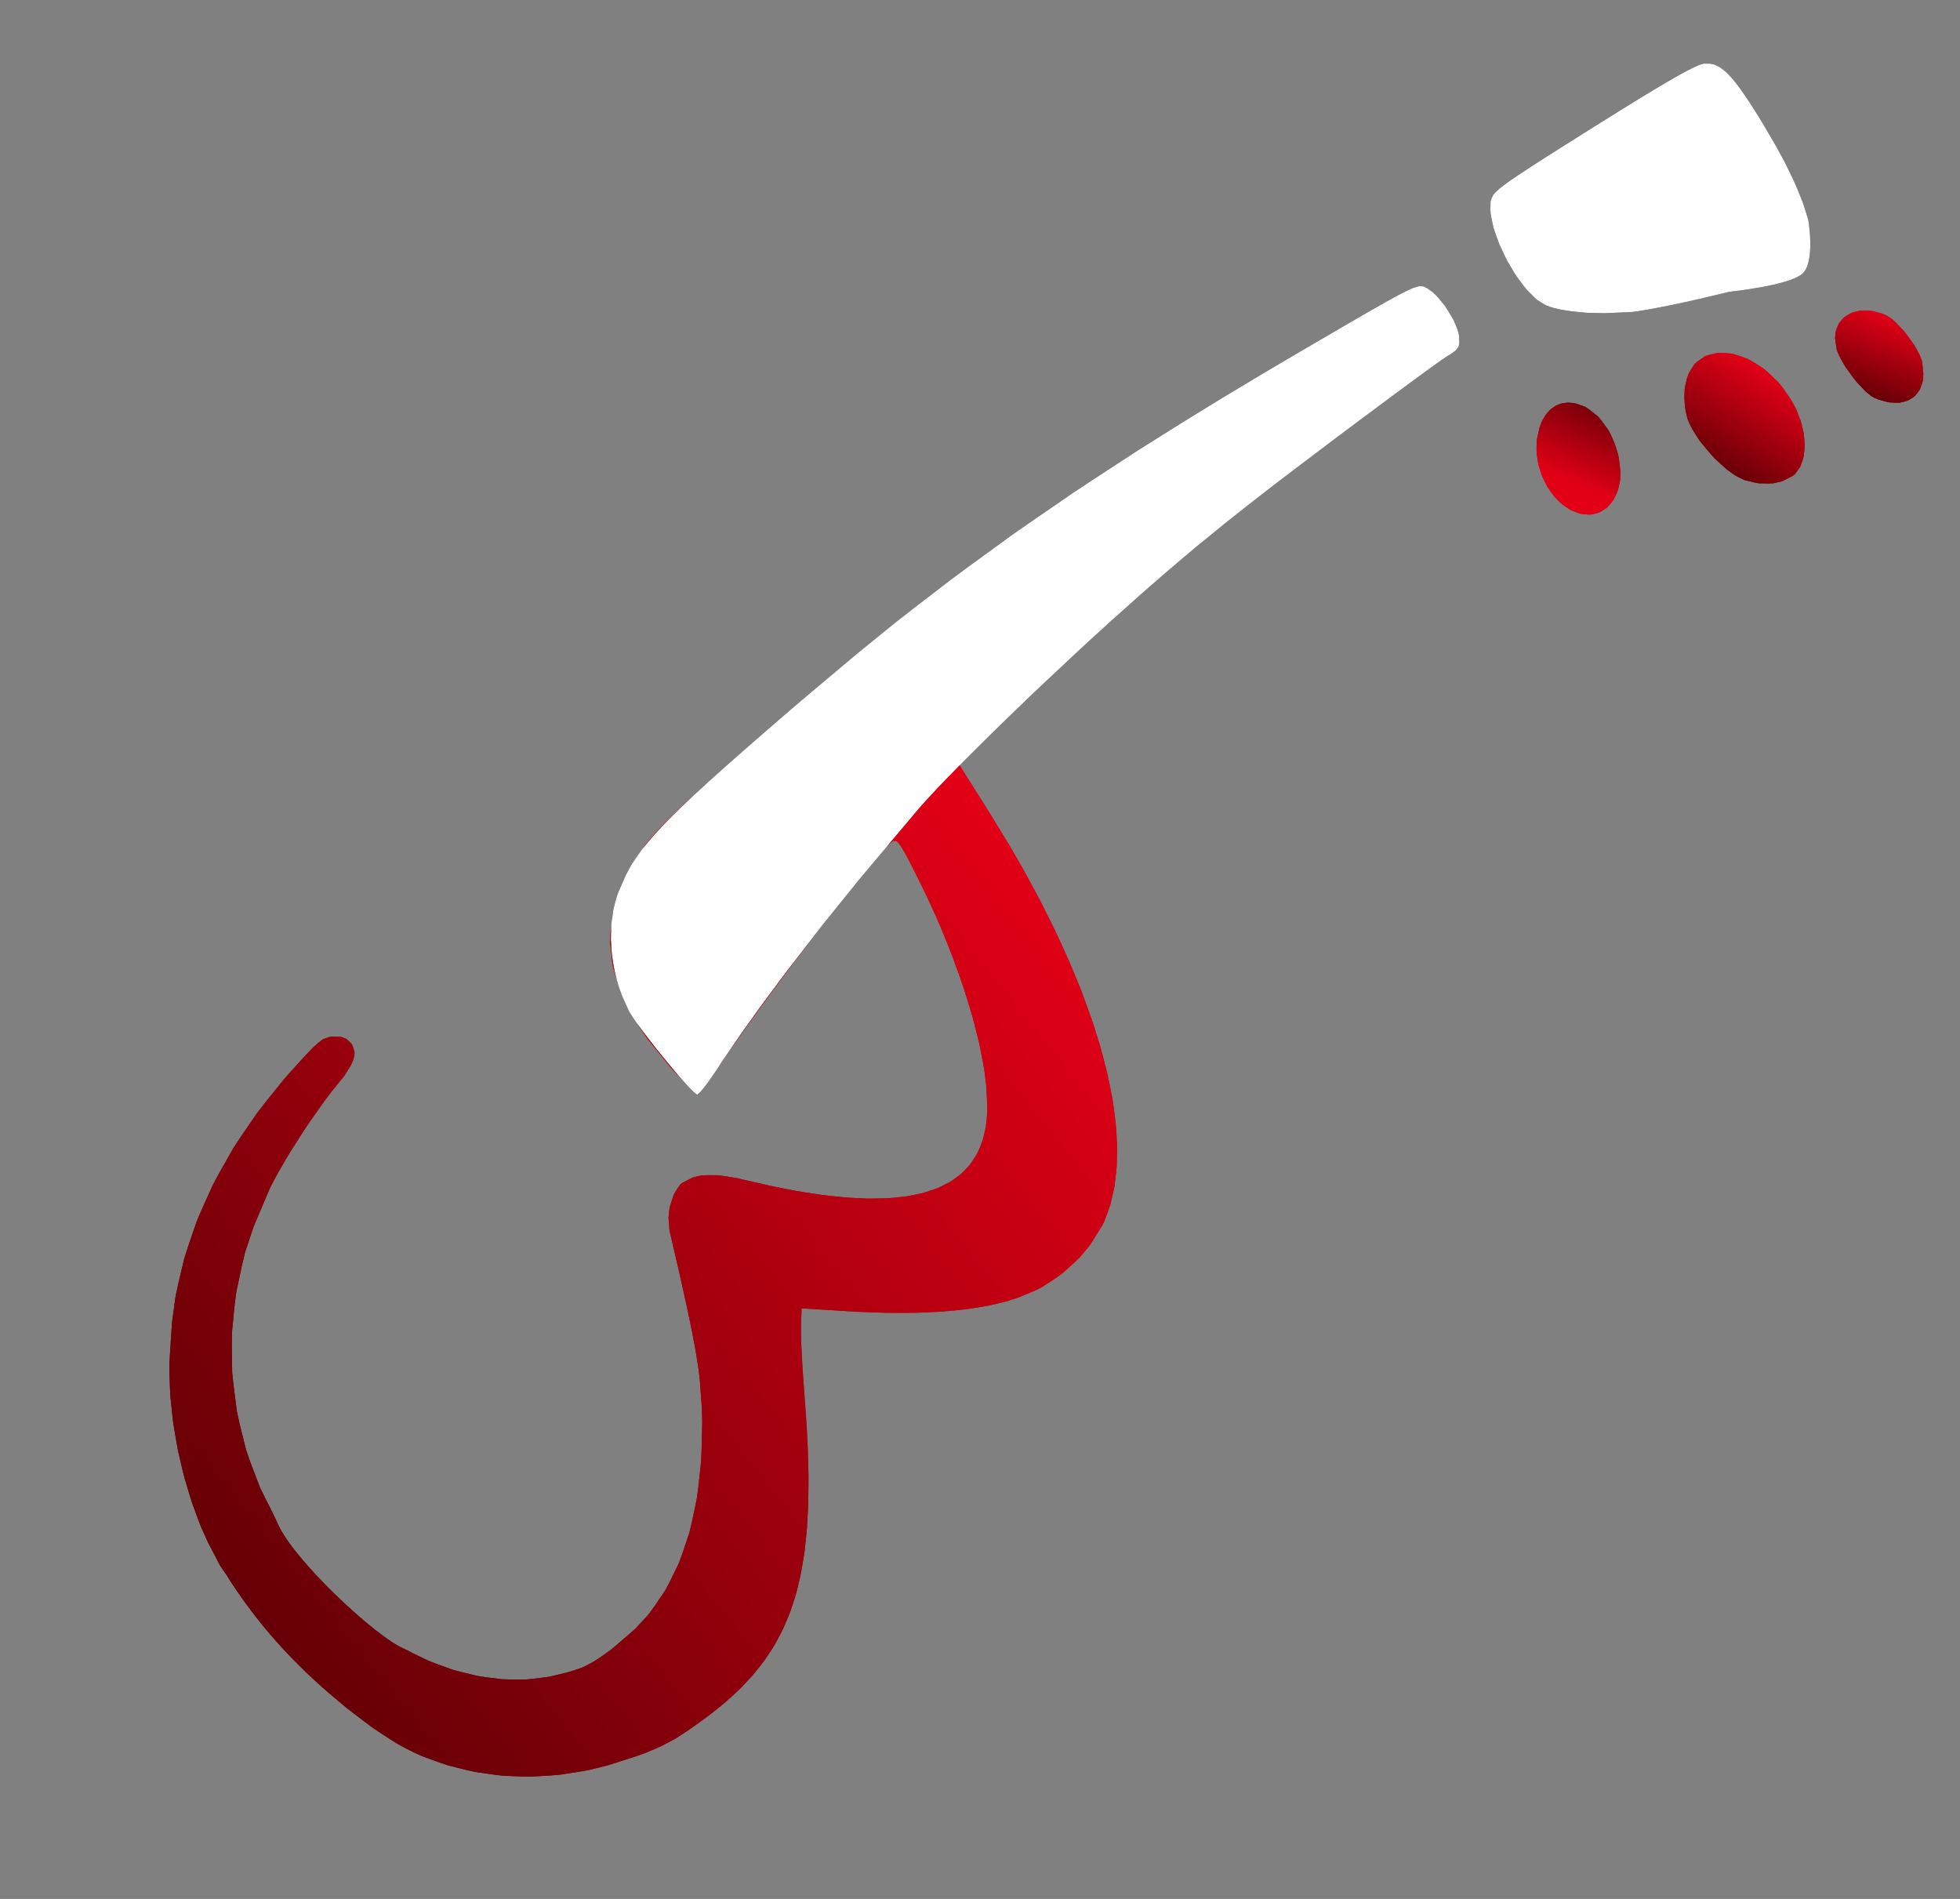 <?xml version="1.0" encoding="UTF-8"?> <svg xmlns="http://www.w3.org/2000/svg" width="1730" height="1676" viewBox="0 0 1730 1676" fill="none"><rect x="0" y="0" width="1730" height="1676" fill="#808080" stroke="none"/><path d="M1277.76 273.679L1282.82 282.115L1284.59 286.159L1286.21 290.164L1286.79 292.005L1287.7 295.546L1287.85 297.112L1288.05 302.833L1287.54 305.718L1286.79 306.891L1285.02 309.184L1283.48 310.385L1279.95 312.852L1277.39 314.376L1273.11 317.241L1268.47 320.522L1265.35 322.784L1258.58 327.658L1254.52 330.637L1245.93 336.934L1241.05 340.531L1230.94 347.962L1225.41 352.082L1214.06 360.518L1208.03 364.995L1195.75 374.175L1189.36 378.953L1176.43 388.654L1169.83 393.638L1143.56 413.499L1127.56 425.672L1120.24 431.353L1105.91 442.431L1099.23 447.68L1086.19 458.008L1079.95 462.986L1055.85 482.625L1044.03 492.584L1032.18 502.653L1026.15 507.881L1013.87 518.497L1007.45 524.161L980.599 548.107L961.805 565.244L952.204 574.12L913.517 610.349L895.166 628.034L877.129 645.549L868.728 653.872L852.38 670.11L845.082 677.504L837.98 684.782L834.67 688.185L828.247 694.875L825.362 697.937L819.788 703.944L817.307 706.639L812.617 711.853L810.636 714.146L759.463 774.941L726.27 816.004L710.813 836.009L695.557 855.854L688.31 865.51L674.142 884.561L667.525 893.669L654.661 911.63L648.798 920.091L637.501 936.625L632.502 944.268L626.699 952.804L623.084 957.769L621.548 959.746L618.655 963.308L617.602 964.402L615.779 966.074L615.419 966.035L614.677 965.727L614.045 965.248L612.64 964.115L611.752 963.267L607.661 959.154L604.995 956.198L599.301 949.837L596.106 946.071L589.522 938.246L586.122 934.071L579.266 925.6L575.98 921.415L569.56 913.128L566.756 909.337L561.39 902.054L559.345 899.051L557.424 896.153L556.665 894.954L555.272 892.66L554.824 891.745L549.087 879.042L545.914 870.241L544.65 865.705L542.348 856.656L541.499 852.073L540.077 842.892L539.684 838.313L539.143 829.204L539.22 824.699L539.571 815.778L540.109 811.437L541.357 802.864L542.347 798.776L544.567 790.696L546.003 786.908L552.101 772.91L556.881 763.922L559.887 759.323L566.343 750.015L570.469 744.968L574.764 739.825L577.179 737.101L582.199 731.581L585.004 728.624L590.879 722.581L594.149 719.334L600.933 712.682L604.692 709.123L612.465 701.758L616.794 697.782L625.701 689.628L630.599 685.234L640.721 676.186L646.268 671.27L657.683 661.222L663.925 655.789L676.738 644.615L683.704 638.599L697.99 626.241L705.756 619.582L756.469 576.928L789.96 549.735L806.793 536.603L840.608 510.63L857.827 497.928L892.595 472.628L910.571 460.099L947.022 435.05L966.123 422.437L1004.93 397.141L1025.45 384.25L1046.18 371.267L1056.86 364.695L1078.47 351.466L1089.63 344.742L1112.21 331.184L1123.88 324.264L1147.5 310.363L1159.74 303.231L1176.11 293.675L1185.99 287.906L1190.42 285.33L1199.01 280.356L1202.85 278.128L1210.22 273.887L1213.5 272.031L1219.79 268.45L1222.56 266.88L1227.84 263.942L1230.15 262.664L1234.58 260.294L1236.46 259.313L1240.08 257.471L1241.64 256.706L1247.16 254.203L1249.14 253.551L1252.67 252.566L1253.95 252.567L1256.27 252.751L1257.28 253.178L1259.22 254.164L1260.34 254.787L1264.6 257.938L1267.61 260.703L1269.1 262.346L1275.08 269.582M1531.55 72.494L1535.96 78.238L1538.39 81.715L1543.45 89.124L1546.26 93.486L1552.08 102.665L1555.35 108.012L1567.85 129.381L1575.17 142.871L1578.31 149.229L1584.24 161.612L1586.69 167.416L1591.22 178.666L1592.95 183.892L1596.06 193.94C1596.06 193.94 1602.54 230.901 1591 241.492C1579.46 252.082 1526.81 257.473 1526.81 257.473L1500.04 263.83L1482.52 267.723L1474.57 269.347L1466.82 270.9L1463.25 271.586L1456.36 272.892L1453.34 273.431L1447.56 274.378L1445.18 274.735L1440.78 275.308L1439.17 275.452L1415.97 276.428L1400.92 276.075L1394.1 275.473L1387.41 274.771L1384.31 274.344L1378.35 273.379L1375.67 272.816L1370.61 271.584L1368.45 270.894L1364.44 269.434L1362.91 268.607L1356.75 264.679L1353.59 261.785L1347.37 255.48L1344.37 251.644L1338.38 243.587L1335.62 239.14L1330.23 229.985L1327.89 225.241L1323.42 215.637L1321.65 210.887L1318.38 201.506L1317.35 197.109L1315.66 188.559L1315.49 184.825L1315.64 177.752L1316.53 175.021L1317.88 172.249L1319.44 170.253L1320.71 169.023L1323.55 166.412L1325.64 164.815L1330.26 161.303L1333.42 159.092L1340.28 154.387L1344.73 151.472L1349.34 148.46L1351.89 146.776L1357.26 143.323L1360.25 141.412L1366.39 137.496L1369.79 135.334L1376.82 130.874L1380.66 128.441L1388.61 123.443L1392.94 120.698L1401.85 115.097L1406.69 112.065L1429.14 98.037L1442.38 89.851L1448.17 86.306L1459.24 79.573L1464.04 76.741L1473.1 71.385L1476.95 69.157L1484.18 65.062L1487.18 63.472L1492.76 60.543L1494.97 59.506L1499.03 57.643L1500.57 57.103L1503.3 56.259L1504.23 56.131L1509.53 56.227L1512.97 56.918L1514.67 57.649L1518.12 59.391L1519.92 60.703L1523.53 63.601L1525.46 65.543L1529.4 69.822" fill="#191A16"></path><path d="M1683.64 296.25L1689.76 304.778L1692.08 308.881L1694.2 312.895L1694.98 314.735L1696.33 318.255L1696.64 319.77L1697.66 329.934L1697.21 335.972L1696.45 338.602L1694.63 343.603L1693.25 345.664L1690.19 349.482L1688.25 350.914L1684.08 353.448L1681.63 354.231L1676.53 355.411L1673.65 355.464L1667.73 355.165L1664.51 354.429L1657.87 352.57L1654.37 351.028L1651.74 349.559L1650.25 348.417L1647.17 345.872L1645.5 344.255L1638.68 336.996L1635.33 332.69L1628.91 323.833L1626.39 319.526L1624.04 315.282L1623.12 313.313L1621.52 309.538L1621.08 307.917L1619.74 298.586L1620.17 292.978L1620.96 290.488L1622.93 285.732L1624.43 283.751L1627.72 280.073L1629.81 278.635L1634.28 276.11L1636.85 275.317L1642.25 274.101L1645.22 274.058L1651.35 274.266L1654.65 274.987L1661.31 276.781L1664.8 278.298L1669 280.919L1672.12 283.468L1673.75 285.035L1680.47 292.1L1683.64 296.25Z" fill="url(#paint0_linear_56_155)"></path><path d="M1420.19 380.448L1422.75 385.877L1425.19 391.521L1426.22 394.597L1428.14 400.868L1428.87 404.275L1430.27 415.779L1430.1 422.988L1429.54 426.323L1428.04 432.749L1426.87 435.586L1424.23 441.044L1422.48 443.316L1418.82 447.571L1416.67 449.184L1412.09 452.04L1409.56 452.883L1404.3 454.159L1401.43 454.122L1395.6 453.583L1392.52 452.61L1386.79 450.349L1384.1 448.689L1378.88 445.115L1376.5 442.874L1371.9 438.181L1369.85 435.474L1365.96 429.879L1364.33 426.83L1361.25 420.546L1360.08 417.206L1357.99 410.459L1357.34 406.992L1356.3 399.972L1356.23 396.408L1356.37 389.38L1356.93 385.885L1358.9 377.39L1360.69 372.454L1361.81 370.319L1364.16 366.333L1365.5 364.677L1368.32 361.586L1369.86 360.385L1373.04 358.199L1374.76 357.428L1378.23 356.117L1380.07 355.792L1383.77 355.326L1385.7 355.421L1389.53 355.79L1391.46 356.296L1399.27 359.102L1403.05 361.654L1410.48 367.565L1413.81 371.596" fill="url(#paint1_linear_56_155)"></path><path d="M1573.83 342.603L1581.06 353.119L1585.01 360.432L1586.58 364.181L1589.42 371.647L1590.41 375.378L1592.07 382.762L1592.46 386.315L1592.93 393.386L1592.71 396.691L1591.94 403.105L1591.11 406L1589.11 411.552L1587.62 413.944L1584.34 418.398L1582.21 420.106L1572.96 424.757L1565.31 426.505L1561.14 426.692L1552.61 426.566L1548.41 425.791L1540.03 423.767L1536.3 422.041L1532 419.82L1529.73 418.275L1525.14 415.019L1522.77 413.053L1513.31 404.46L1508.88 399.467L1500.33 389.149L1496.95 383.973L1493.77 378.841L1492.48 376.377L1490.18 371.523L1489.42 369.297L1487.91 363.07L1487.2 358.251L1486.99 355.699L1486.73 350.564L1486.79 348.086L1487.02 343.255L1487.31 341.167L1488.95 334.094L1490.48 329.86L1491.43 327.981L1495.87 321.121L1498.8 318.635L1505.08 314.322L1508.77 313.126L1516.44 311.358L1520.62 311.446L1529.25 312.198L1533.75 313.552L1542.83 316.86L1547.43 319.455L1556.58 325.301L1561.02 329.133L1569.76 337.488" fill="url(#paint2_linear_56_155)"></path><path d="M873.566 717.609L891.181 746.508L902.186 765.503L907.348 774.884L917.386 793.547L922.047 802.715L931.128 820.954L935.287 829.908L943.371 847.675L947.054 856.395L954.12 873.664L957.262 882.12L963.336 898.872L965.986 907.024L971.031 923.163L973.146 931.006L977.143 946.507L978.746 954.021L981.701 968.839L982.752 975.974L984.643 990.085L985.187 996.846L986.001 1010.18L985.973 1016.54L985.688 1029.07L985.138 1034.98L983.739 1046.64L982.623 1052.1L980.115 1062.84L978.452 1067.88L974.821 1077.63L972.576 1082.15L962.24 1098.65L953.475 1109.28L948.383 1114.2L937.772 1123.77L931.968 1127.91L920.156 1135.72L914.033 1138.8L900.129 1144.68L889.867 1148.08L884.239 1149.52L872.634 1152.28L866.315 1153.37L853.397 1155.41L846.406 1156.18L832.083 1157.51L824.421 1157.95L808.735 1158.6L800.361 1158.68L783.267 1158.65L774.196 1158.42L755.694 1157.71L707.552 1154.73L706.97 1170.42L706.946 1174.43L706.99 1177.81L707.026 1179.8L707.33 1188.56L707.59 1193.74L708.171 1204.59L708.547 1210.37L709.356 1222.06L709.808 1227.79L711.902 1257.29L712.875 1275.88L713.154 1284.66L713.593 1301.88L713.58 1309.99L713.404 1325.93L713.09 1333.46L712.29 1348.22L711.629 1355.17L710.195 1368.83L709.202 1375.26L707.08 1387.91L705.75 1393.88L702.929 1405.61L701.233 1411.17L697.684 1422.05L695.621 1427.2L691.285 1437.36L688.825 1442.17L683.741 1451.65L680.876 1456.22L674.964 1465.13L671.697 1469.41L664.943 1477.88L661.22 1481.95L653.619 1490.04L649.455 1493.96L640.933 1501.73L636.348 1505.54L626.889 1513.11L621.833 1516.85L613.276 1523.03L608.07 1526.69L605.662 1528.29L596.443 1534.27L592.08 1536.67L583.378 1541.25L578.664 1543.31L568.899 1547.38L563.039 1549.51L537.128 1557.85L519.93 1562.14L511.4 1563.66L494.358 1566.3L485.916 1567.01L469.1 1567.99L460.79 1567.89L444.22 1567.23L436.049 1566.28L419.819 1563.95L411.825 1562.2L395.956 1558.22L388.165 1555.65L372.727 1550.01L365.164 1546.59L355.871 1541.89L349.068 1537.98L345.437 1535.72L330.388 1525.86L322.428 1520.01L306.426 1507.79L298.589 1501.22C259.722 1469.13 226.098 1432.16 199.185 1388.92L196.909 1385.73L196.029 1384.38L194.365 1381.86L193.812 1380.86L183.803 1361.72L177.663 1348.11L174.9 1340.99L169.564 1326.49L167.21 1318.96L162.698 1303.79L160.779 1296.04L157.157 1280.44L155.708 1272.56L153.046 1256.72L152.103 1248.8L150.462 1233.01L150.03 1225.21L149.456 1209.67L149.575 1202.04L151.821 1167.2L154.936 1144.34L157.337 1133.11L162.661 1110.68L166.179 1099.66L173.731 1077.71L178.346 1066.88L188.112 1045.32L193.844 1034.7L205.849 1013.53L212.702 1003.08L226.965 982.304L234.941 972.02L251.472 951.561L260.569 941.445L267.326 933.992L271.194 929.852L272.816 928.136L275.92 924.938L277.243 923.668L279.8 921.324L280.903 920.394L284.994 917.35L286.859 916.549L290.53 915.282L292.691 914.901L300.851 915.123L305.501 916.812L307.342 918.334L310.62 921.743L311.543 923.963L312.942 928.72L312.78 931.483L311.68 935.741L310.084 939.329L308.978 941.33L303.731 949.789L300.483 953.677L292.606 963.47L287.045 970.824L284.178 974.776L272.541 991.297L266.809 1000.02L255.61 1017.55L250.718 1025.89L245.956 1034.08L243.849 1037.95L239.845 1045.45L238.158 1048.83L223.836 1082.56L216.241 1105.54L213.45 1117.21L208.505 1140.56L207.026 1152.32L204.724 1175.9L204.592 1187.65L204.922 1211.12L206.126 1222.73L209.114 1245.88L211.618 1257.27L217.262 1279.88L221.087 1290.87L229.417 1312.68L234.567 1323.22C234.567 1323.22 241.95 1337.37 245.099 1344.7C258.82 1376.63 331.562 1444.84 357.142 1455.42C359.566 1456.43 364.165 1458.99 364.165 1458.99L378.249 1465.76L385.4 1468.56L399.73 1473.69L406.949 1475.66L421.39 1479.14L428.586 1480.26L442.937 1482.04L450.025 1482.26L464.156 1482.29L471.067 1481.62L484.797 1479.87L491.465 1478.29L499.334 1476.36L503.916 1475.1L505.991 1474.46L513.637 1471.85L517.122 1470.2L523.989 1466.56L527.842 1464.04L531.778 1461.37L533.976 1459.8L538.527 1456.51L541.11 1454.56L560.68 1437.62L572.303 1425.02L577.434 1418.05L587.18 1403.63L591.337 1395.76L599.226 1379.54L602.46 1370.72L608.501 1352.62L610.812 1342.86L615.011 1322.82L616.423 1312.1L618.799 1290.15L619.272 1278.42L619.836 1254.47L619.435 1241.76L617.635 1217.12L616.518 1208.07L615.739 1203.06L614.078 1192.71L613 1186.87L610.714 1174.73L609.298 1167.8L606.255 1153.38L604.455 1145.17L600.643 1127.95L598.398 1118.16L596.083 1108.17L594.836 1102.84L592.323 1091.94L590.946 1086.14L590.052 1074.6L590.941 1066.4L592.006 1062.46L594.522 1054.8L596.306 1051.59L600.133 1045.72L602.431 1043.87L611.533 1039.18L619.111 1037.4L623.691 1037.21L633.352 1037.25L638.975 1037.95L650.719 1039.82L657.36 1041.43L683.596 1047.35L700.224 1050.63L708.081 1051.96L723.55 1054.36L730.841 1055.24L745.131 1056.75L751.855 1057.18L764.961 1057.82L771.118 1057.8L783.091 1057.55L788.656 1057.1L799.494 1055.95L804.493 1055.06L814.218 1053.03L818.629 1051.67L827.22 1048.74L831.085 1046.95L838.542 1043.13L841.84 1040.89L848.164 1036.17L850.94 1033.49L856.13 1027.87L858.338 1024.73L862.44 1018.23L864.082 1014.64L867.074 1007.22L868.175 1003.16L870.098 994.869L870.632 990.367L871.472 981.134L871.458 976.209L870.43 957.496L868.725 943.77L867.383 936.376L864.392 921.257L862.433 913.249L858.243 896.997L855.716 888.54L850.388 871.435L847.35 862.649L840.989 844.977L837.47 836.002L830.162 818.022L826.192 808.998L817.998 790.991L813.628 782.083L807.21 769.147L803.627 762.034L802.137 759.159L799.319 753.816L798.127 751.772L795.934 748.024L795.009 746.67L793.306 744.297L792.568 743.534L791.193 742.336L790.577 742.133L788.324 742.094L787.15 743.038L783.036 746.924L782.986 746.964L810.636 714.146L812.617 711.853L817.308 706.639L819.788 703.944L825.362 697.937L828.247 694.875L834.671 688.185L837.98 684.782L845.083 677.504L847.054 675.506M566.757 909.337L569.56 913.128L575.981 921.415L579.266 925.6L586.122 934.071L589.522 938.246L596.107 946.071L599.301 949.837L603.162 954.176L602.61 953.592L599.833 950.601L594.06 944.345L591.012 940.915L571.292 916.507L562.405 903.417M623.129 957.774L621.593 959.751L618.745 963.317L617.737 964.417L615.984 966.073L615.779 966.074L617.602 964.402L618.655 963.308L621.548 959.746L623.084 957.769L626.699 952.804M539.221 824.699L539.143 829.204L539.684 838.313L540.077 842.892L541.499 852.073L542.348 856.656L544.261 864.249L541.184 853.931L540.027 846.306L538.482 831.093L538.872 823.499L539.505 817.23M717.278 827.682L701.153 848.801L693.134 859.49L677.236 880.838L669.771 891.04L658.965 905.987L652.139 915.551L648.983 920.065L642.856 928.862L640.094 932.894L634.775 940.753L637.502 936.626L648.798 920.091L654.661 911.63L667.526 893.669L674.143 884.561L688.311 865.51L695.557 855.854L710.814 836.009L722.131 821.392M540.094 811.367L540.401 808.322L540.758 806.925M616.794 697.781L612.465 701.758L600.933 712.682L594.149 719.334L590.879 722.581L585.004 728.624L582.199 731.581L577.179 737.101L574.764 739.825L570.469 744.968L567.396 748.716L569.116 746.303L574.294 739.957L577.512 736.339L584.454 728.861L588.707 724.534L597.772 715.554L603.234 710.378L608.845 705.082L611.911 702.245L618.217 696.431L621.632 693.313L624.967 690.3M630.6 685.234L626.89 688.548L628.657 686.961L632.492 683.547L633.98 682.226M688.158 634.728L688.508 634.446Z" fill="url(#paint3_linear_56_155)"></path><path d="M1277.76 273.68L1282.82 282.115L1284.6 286.16L1286.21 290.165L1286.79 292.005L1287.71 295.547L1287.86 297.113L1288.06 302.834L1287.54 305.718L1286.8 306.892L1285.02 309.184L1283.48 310.385L1279.95 312.852L1277.39 314.376L1273.11 317.241L1268.47 320.523L1265.36 322.784L1258.58 327.658L1254.52 330.638L1245.93 336.934L1241.05 340.532L1230.94 347.963L1225.41 352.083L1214.06 360.519L1208.04 364.996L1195.76 374.175L1189.36 378.953L1176.43 388.655L1169.83 393.639L1143.56 413.499L1127.56 425.672L1120.24 431.354L1105.91 442.431L1099.23 447.681L1086.19 458.009L1079.95 462.986L1055.85 482.625L1044.04 492.584L1032.19 502.654L1026.15 507.881L1013.88 518.497L1007.45 524.162L980.601 548.108L961.807 565.244L952.206 574.121L913.519 610.349L895.167 628.035L877.131 645.55L868.73 653.872L852.382 670.111L845.084 677.504L837.982 684.782L834.672 688.185L828.249 694.876L825.364 697.937L819.79 703.944L817.309 706.639L812.619 711.853L810.638 714.146L759.465 774.941L726.272 816.005L710.815 836.01L695.558 855.854L688.312 865.51L674.144 884.561L667.527 893.669L654.663 911.63L648.8 920.091L637.503 936.626L632.504 944.268L626.701 952.804L623.086 957.77L621.55 959.746L618.657 963.308L617.604 964.403L615.781 966.074L615.421 966.035L614.679 965.727L614.047 965.248L612.642 964.116L611.754 963.267L607.663 959.154L604.997 956.198L599.303 949.837L596.108 946.072L589.524 938.246L586.124 934.071L579.268 925.601L575.982 921.415L569.562 913.129L566.758 909.337L561.392 902.054L559.347 899.052L557.426 896.154L556.667 894.954L555.274 892.661L554.826 891.746L549.089 879.043L545.916 870.242L544.652 865.705L542.349 856.656L541.501 852.074L540.079 842.893L539.686 838.313L539.145 829.205L539.222 824.699L539.573 815.779L540.111 811.437L541.359 802.864L542.348 798.777L544.569 790.697L546.005 786.908L552.102 772.911L556.883 763.922L559.889 759.324L566.345 750.016L570.47 744.968L574.766 739.826L577.181 737.101L582.201 731.581L585.006 728.625L590.881 722.582L594.15 719.334L600.935 712.683L604.694 709.123L612.467 701.758L616.796 697.782L625.703 689.628L630.601 685.235L640.722 676.186L646.27 671.27L657.685 661.223L663.927 655.789L676.74 644.616L683.706 638.6L697.992 626.241L705.758 619.582L756.471 576.929L789.962 549.735L806.795 536.604L840.61 510.631L857.829 497.928L892.597 472.628L910.573 460.099L947.024 435.05L966.125 422.438L1004.93 397.142L1025.45 384.25L1046.19 371.268L1056.86 364.696L1078.47 351.466L1089.64 344.743L1112.21 331.185L1123.88 324.264L1147.5 310.363L1159.74 303.231L1176.12 293.675L1186 287.906L1190.42 285.331L1199.01 280.356L1202.85 278.128L1210.22 273.888L1213.5 272.032L1219.79 268.45L1222.56 266.881L1227.85 263.943L1230.15 262.665L1234.58 260.295L1236.46 259.314L1240.08 257.471L1241.65 256.706L1247.16 254.203L1249.15 253.552L1252.67 252.566L1253.95 252.567L1256.28 252.751L1257.28 253.179L1259.22 254.165L1260.34 254.787L1264.61 257.939L1267.61 260.704L1269.1 262.346L1275.08 269.583M1531.55 72.494L1535.96 78.238L1538.39 81.716L1543.45 89.125L1546.26 93.487L1552.08 102.666L1555.35 108.013L1567.86 129.382L1575.17 142.871L1578.31 149.23L1584.24 161.612L1586.69 167.417L1591.22 178.667L1592.96 183.893L1596.06 193.94C1596.06 193.94 1602.55 230.902 1591 241.492C1579.46 252.083 1526.81 257.474 1526.81 257.474L1500.04 263.83L1482.53 267.724L1474.58 269.347L1466.82 270.901L1463.26 271.586L1456.37 272.892L1453.34 273.431L1447.57 274.378L1445.18 274.735L1440.79 275.308L1439.17 275.453L1415.98 276.428L1400.92 276.075L1394.1 275.473L1387.41 274.771L1384.31 274.344L1378.35 273.38L1375.68 272.816L1370.61 271.584L1368.45 270.894L1364.44 269.434L1362.91 268.607L1356.75 264.68L1353.6 261.786L1347.37 255.481L1344.37 251.645L1338.38 243.588L1335.62 239.14L1330.23 229.985L1327.9 225.241L1323.42 215.638L1321.65 210.888L1318.38 201.506L1317.36 197.109L1315.66 188.559L1315.49 184.826L1315.64 177.752L1316.53 175.022L1317.88 172.25L1319.44 170.253L1320.72 169.024L1323.55 166.413L1325.64 164.815L1330.26 161.303L1333.42 159.092L1340.29 154.388L1344.73 151.472L1349.34 148.461L1351.89 146.777L1357.26 143.323L1360.25 141.413L1366.39 137.496L1369.8 135.334L1376.82 130.875L1380.66 128.441L1388.61 123.444L1392.95 120.699L1401.85 115.098L1406.69 112.066L1429.14 98.038L1442.38 89.852L1448.17 86.307L1459.25 79.573L1464.04 76.742L1473.1 71.386L1476.95 69.157L1484.18 65.063L1487.18 63.472L1492.77 60.544L1494.98 59.507L1499.03 57.643L1500.57 57.103L1503.31 56.26L1504.23 56.132L1509.53 56.227L1512.97 56.918L1514.67 57.65L1518.13 59.392L1519.92 60.703L1523.53 63.602L1525.46 65.543L1529.4 69.822" fill="white"></path><path d="M1683.64 296.251L1689.76 304.778L1692.08 308.882L1694.2 312.895L1694.98 314.735L1696.33 318.255L1696.64 319.771L1697.66 329.934L1697.21 335.972L1696.45 338.603L1694.63 343.603L1693.25 345.664L1690.19 349.482L1688.26 350.914L1684.08 353.448L1681.63 354.231L1676.53 355.412L1673.65 355.465L1667.74 355.166L1664.51 354.429L1657.87 352.57L1654.37 351.028L1651.75 349.559L1650.25 348.417L1647.18 345.873L1645.5 344.256L1638.68 336.997L1635.34 332.691L1628.91 323.834L1626.39 319.526L1624.05 315.283L1623.12 313.313L1621.52 309.539L1621.08 307.918L1619.74 298.586L1620.17 292.979L1620.96 290.489L1622.94 285.733L1624.43 283.752L1627.72 280.073L1629.81 278.636L1634.28 276.111L1636.85 275.318L1642.25 274.101L1645.22 274.058L1651.35 274.266L1654.65 274.988L1661.31 276.781L1664.8 278.298L1669.01 280.92L1672.13 283.469L1673.76 285.036L1680.47 292.1L1683.64 296.251Z" fill="url(#paint4_linear_56_155)"></path><path d="M1420.19 380.448L1422.75 385.877L1425.19 391.522L1426.23 394.597L1428.15 400.869L1428.87 404.275L1430.27 415.779L1430.11 422.988L1429.54 426.323L1428.05 432.75L1426.87 435.586L1424.23 441.045L1422.48 443.317L1418.83 447.572L1416.67 449.185L1412.1 452.041L1409.57 452.884L1404.3 454.16L1401.43 454.122L1395.61 453.583L1392.52 452.611L1386.79 450.349L1384.1 448.69L1378.88 445.115L1376.5 442.874L1371.9 438.182L1369.85 435.475L1365.96 429.879L1364.33 426.83L1361.25 420.547L1360.09 417.206L1357.99 410.46L1357.34 406.993L1356.3 399.973L1356.23 396.409L1356.37 389.381L1356.94 385.885L1358.9 377.39L1360.69 372.455L1361.81 370.319L1364.16 366.333L1365.5 364.678L1368.32 361.586L1369.86 360.386L1373.04 358.199L1374.77 357.429L1378.24 356.118L1380.07 355.792L1383.77 355.326L1385.7 355.421L1389.53 355.791L1391.46 356.296L1399.27 359.103L1403.05 361.655L1410.48 367.566L1413.81 371.596" fill="url(#paint5_linear_56_155)"></path><path d="M1573.83 342.603L1581.06 353.12L1585.01 360.432L1586.59 364.182L1589.42 371.647L1590.41 375.379L1592.07 382.762L1592.46 386.315L1592.93 393.387L1592.71 396.691L1591.94 403.105L1591.11 406.001L1589.12 411.553L1587.63 413.945L1584.34 418.399L1582.22 420.106L1572.96 424.757L1565.32 426.506L1561.15 426.692L1552.61 426.566L1548.41 425.792L1540.03 423.768L1536.3 422.041L1532 419.821L1529.73 418.275L1525.14 415.019L1522.78 413.054L1513.31 404.461L1508.88 399.467L1500.33 389.15L1496.95 383.973L1493.77 378.841L1492.48 376.377L1490.18 371.523L1489.42 369.298L1487.91 363.07L1487.2 358.252L1487 355.699L1486.73 350.564L1486.79 348.087L1487.02 343.256L1487.32 341.167L1488.95 334.095L1490.48 329.861L1491.43 327.981L1495.87 321.121L1498.81 318.635L1505.09 314.323L1508.77 313.126L1516.44 311.358L1520.63 311.446L1529.25 312.198L1533.76 313.552L1542.84 316.861L1547.43 319.456L1556.58 325.302L1561.02 329.134L1569.76 337.489" fill="url(#paint6_linear_56_155)"></path><path d="M873.568 717.61L891.183 746.509L902.188 765.504L907.35 774.885L917.388 793.548L922.049 802.716L931.13 820.955L935.289 829.909L943.373 847.676L947.056 856.396L954.122 873.665L957.264 882.121L963.338 898.873L965.988 907.025L971.033 923.164L973.148 931.007L977.145 946.508L978.748 954.022L981.703 968.84L982.753 975.975L984.645 990.086L985.189 996.847L986.002 1010.18L985.975 1016.54L985.689 1029.07L985.14 1034.98L983.741 1046.64L982.625 1052.1L980.117 1062.84L978.454 1067.88L974.823 1077.63L972.578 1082.15L962.242 1098.65L953.477 1109.29L948.385 1114.2L937.774 1123.77L931.97 1127.91L920.158 1135.72L914.035 1138.8L900.131 1144.68L889.869 1148.08L884.241 1149.52L872.636 1152.28L866.317 1153.37L853.398 1155.42L846.408 1156.19L832.085 1157.51L824.423 1157.95L808.737 1158.6L800.363 1158.68L783.269 1158.65L774.198 1158.42L755.696 1157.71L707.554 1154.74L706.972 1170.42L706.948 1174.43L706.992 1177.81L707.028 1179.8L707.332 1188.56L707.592 1193.74L708.173 1204.59L708.549 1210.37L709.358 1222.07L709.809 1227.79L711.904 1257.29L712.877 1275.88L713.156 1284.66L713.595 1301.88L713.582 1309.99L713.406 1325.93L713.092 1333.46L712.292 1348.22L711.631 1355.17L710.197 1368.83L709.204 1375.26L707.082 1387.91L705.752 1393.88L702.931 1405.61L701.235 1411.17L697.686 1422.05L695.623 1427.2L691.287 1437.36L688.827 1442.17L683.743 1451.65L680.878 1456.22L674.966 1465.13L671.699 1469.41L664.945 1477.88L661.222 1481.95L653.621 1490.04L649.457 1493.97L640.935 1501.73L636.35 1505.54L626.89 1513.11L621.835 1516.85L613.278 1523.03L608.072 1526.69L605.664 1528.3L596.445 1534.27L592.082 1536.67L583.38 1541.25L578.666 1543.31L568.901 1547.38L563.04 1549.51L537.13 1557.85L519.932 1562.14L511.402 1563.66L494.36 1566.3L485.918 1567.01L469.102 1567.99L460.792 1567.89L444.222 1567.23L436.051 1566.28L419.821 1563.95L411.827 1562.2L395.958 1558.22L388.167 1555.65L372.729 1550.01L365.166 1546.59L355.873 1541.89L349.07 1537.99L345.439 1535.72L330.39 1525.86L322.43 1520.01L306.428 1507.79L298.591 1501.22C259.724 1469.14 226.1 1432.16 199.187 1388.92L196.911 1385.73L196.031 1384.38L194.367 1381.86L193.814 1380.86L183.805 1361.72L177.665 1348.11L174.902 1340.99L169.566 1326.49L167.212 1318.96L162.7 1303.79L160.781 1296.04L157.159 1280.44L155.71 1272.56L153.048 1256.72L152.105 1248.8L150.464 1233.01L150.032 1225.21L149.458 1209.67L149.577 1202.05L151.823 1167.21L154.938 1144.34L157.339 1133.11L162.662 1110.68L166.181 1099.66L173.733 1077.71L178.348 1066.88L188.114 1045.32L193.846 1034.71L205.851 1013.53L212.704 1003.08L226.967 982.305L234.942 972.021L251.474 951.562L260.571 941.446L267.328 933.993L271.196 929.853L272.818 928.137L275.922 924.939L277.245 923.669L279.802 921.325L280.905 920.395L284.996 917.351L286.861 916.55L290.532 915.283L292.693 914.902L300.853 915.124L305.503 916.813L307.344 918.335L310.622 921.744L311.544 923.964L312.944 928.721L312.782 931.484L311.682 935.742L310.086 939.33L308.98 941.331L303.733 949.79L300.485 953.678L292.608 963.471L287.047 970.825L284.18 974.777L272.543 991.298L266.811 1000.02L255.612 1017.55L250.72 1025.89L245.957 1034.08L243.851 1037.95L239.847 1045.45L238.16 1048.83L223.838 1082.57L216.243 1105.54L213.452 1117.21L208.507 1140.56L207.028 1152.32L204.726 1175.9L204.594 1187.65L204.924 1211.12L206.128 1222.74L209.116 1245.88L211.62 1257.27L217.264 1279.88L221.089 1290.88L229.419 1312.68L234.569 1323.22C234.569 1323.22 241.952 1337.38 245.101 1344.7C258.822 1376.63 331.564 1444.84 357.144 1455.43C359.568 1456.43 364.167 1458.99 364.167 1458.99L378.251 1465.76L385.402 1468.56L399.732 1473.69L406.951 1475.66L421.392 1479.14L428.588 1480.26L442.939 1482.04L450.027 1482.26L464.158 1482.29L471.069 1481.62L484.799 1479.87L491.467 1478.29L499.336 1476.36L503.917 1475.1L505.993 1474.46L513.639 1471.85L517.124 1470.2L523.991 1466.56L527.844 1464.04L531.78 1461.37L533.978 1459.8L538.529 1456.51L541.112 1454.56L560.682 1437.62L572.305 1425.02L577.436 1418.05L587.182 1403.63L591.339 1395.76L599.228 1379.54L602.462 1370.72L608.503 1352.62L610.814 1342.86L615.013 1322.82L616.425 1312.1L618.801 1290.15L619.274 1278.42L619.838 1254.48L619.437 1241.76L617.637 1217.13L616.52 1208.07L615.741 1203.06L614.08 1192.71L613.002 1186.87L610.716 1174.73L609.3 1167.8L606.257 1153.39L604.457 1145.17L600.645 1127.95L598.4 1118.16L596.085 1108.17L594.838 1102.84L592.325 1091.95L590.948 1086.14L590.054 1074.6L590.943 1066.4L592.008 1062.46L594.524 1054.8L596.307 1051.59L600.135 1045.72L602.433 1043.87L611.535 1039.18L619.113 1037.4L623.693 1037.21L633.354 1037.26L638.977 1037.96L650.72 1039.82L657.362 1041.43L683.598 1047.35L700.226 1050.63L708.083 1051.96L723.552 1054.36L730.843 1055.24L745.133 1056.75L751.857 1057.18L764.963 1057.82L771.12 1057.81L783.093 1057.55L788.658 1057.11L799.496 1055.95L804.495 1055.06L814.22 1053.03L818.631 1051.67L827.222 1048.74L831.087 1046.95L838.544 1043.13L841.842 1040.89L848.166 1036.17L850.941 1033.49L856.131 1027.87L858.34 1024.74L862.442 1018.23L864.084 1014.64L867.076 1007.22L868.177 1003.16L870.1 994.87L870.633 990.368L871.474 981.135L871.46 976.21L870.432 957.497L868.727 943.771L867.385 936.377L864.394 921.258L862.435 913.25L858.245 896.998L855.718 888.541L850.39 871.436L847.352 862.65L840.991 844.978L837.472 836.003L830.164 818.023L826.194 808.999L818 790.992L813.63 782.084L807.212 769.148L803.628 762.035L802.139 759.16L799.321 753.817L798.129 751.773L795.936 748.025L795.011 746.671L793.308 744.298L792.569 743.535L791.195 742.337L790.579 742.134L788.326 742.095L787.152 743.039L783.038 746.925L782.988 746.965L810.638 714.147L812.619 711.853L817.31 706.64L819.79 703.945L825.364 697.938L828.249 694.876L834.673 688.186L837.982 684.783L845.085 677.505L847.056 675.507M566.759 909.338L569.562 913.129L575.982 921.416L579.268 925.601L586.124 934.072L589.524 938.247L596.109 946.072L599.303 949.838L603.164 954.177L602.612 953.593L599.835 950.602L594.062 944.346L591.014 940.916L571.294 916.508L562.407 903.418M623.131 957.775L621.595 959.751L618.747 963.318L617.739 964.418L615.986 966.074L615.781 966.075L617.604 964.403L618.657 963.309L621.55 959.747L623.086 957.77L626.701 952.805M539.222 824.7L539.145 829.205L539.686 838.314L540.079 842.893L541.501 852.074L542.35 856.657L544.263 864.25L541.186 853.932L540.028 846.307L538.484 831.094L538.874 823.5L539.507 817.231M717.28 827.683L701.155 848.801L693.136 859.491L677.238 880.839L669.773 891.041L658.967 905.988L652.141 915.552L648.985 920.066L642.858 928.863L640.096 932.895L634.777 940.754L637.504 936.627L648.8 920.092L654.663 911.631L667.528 893.67L674.145 884.562L688.312 865.511L695.559 855.855L710.816 836.01L722.133 821.393M540.096 811.368L540.403 808.323L540.76 806.926M616.796 697.782L612.467 701.759L600.935 712.683L594.151 719.335L590.881 722.582L585.006 728.625L582.201 731.581L577.181 737.102L574.766 739.826L570.471 744.969L567.398 748.717L569.118 746.304L574.296 739.958L577.514 736.34L584.456 728.862L588.709 724.535L597.774 715.555L603.236 710.379L608.847 705.083L611.913 702.246L618.219 696.432L621.634 693.314L624.969 690.301M630.602 685.235L626.892 688.549L628.659 686.962L632.494 683.548L633.982 682.227M688.16 634.729L688.51 634.447Z" fill="url(#paint7_linear_56_155)"></path><defs><linearGradient id="paint0_linear_56_155" x1="1670.04" y1="280.687" x2="1643.98" y2="346.977" gradientUnits="userSpaceOnUse"><stop stop-color="#E10016"></stop><stop offset="1" stop-color="#670006"></stop></linearGradient><linearGradient id="paint1_linear_56_155" x1="1380.05" y1="422.325" x2="1412.33" y2="350.557" gradientUnits="userSpaceOnUse"><stop stop-color="#E10016"></stop><stop offset="1" stop-color="#670006"></stop></linearGradient><linearGradient id="paint2_linear_56_155" x1="1558.63" y1="328.647" x2="1509.78" y2="408.973" gradientUnits="userSpaceOnUse"><stop stop-color="#E10016"></stop><stop offset="1" stop-color="#670006"></stop></linearGradient><linearGradient id="paint3_linear_56_155" x1="1088.04" y1="982.907" x2="352.101" y2="1575.03" gradientUnits="userSpaceOnUse"><stop stop-color="#E20016"></stop><stop offset="1" stop-color="#670006"></stop></linearGradient><linearGradient id="paint4_linear_56_155" x1="1670.04" y1="280.687" x2="1643.99" y2="346.978" gradientUnits="userSpaceOnUse"><stop stop-color="#E10016"></stop><stop offset="1" stop-color="#670006"></stop></linearGradient><linearGradient id="paint5_linear_56_155" x1="1380.05" y1="422.325" x2="1412.34" y2="350.558" gradientUnits="userSpaceOnUse"><stop stop-color="#E10016"></stop><stop offset="1" stop-color="#670006"></stop></linearGradient><linearGradient id="paint6_linear_56_155" x1="1558.63" y1="328.647" x2="1509.78" y2="408.973" gradientUnits="userSpaceOnUse"><stop stop-color="#E10016"></stop><stop offset="1" stop-color="#670006"></stop></linearGradient><linearGradient id="paint7_linear_56_155" x1="1088.04" y1="982.908" x2="352.102" y2="1575.03" gradientUnits="userSpaceOnUse"><stop stop-color="#E20016"></stop><stop offset="1" stop-color="#670006"></stop></linearGradient></defs></svg> 